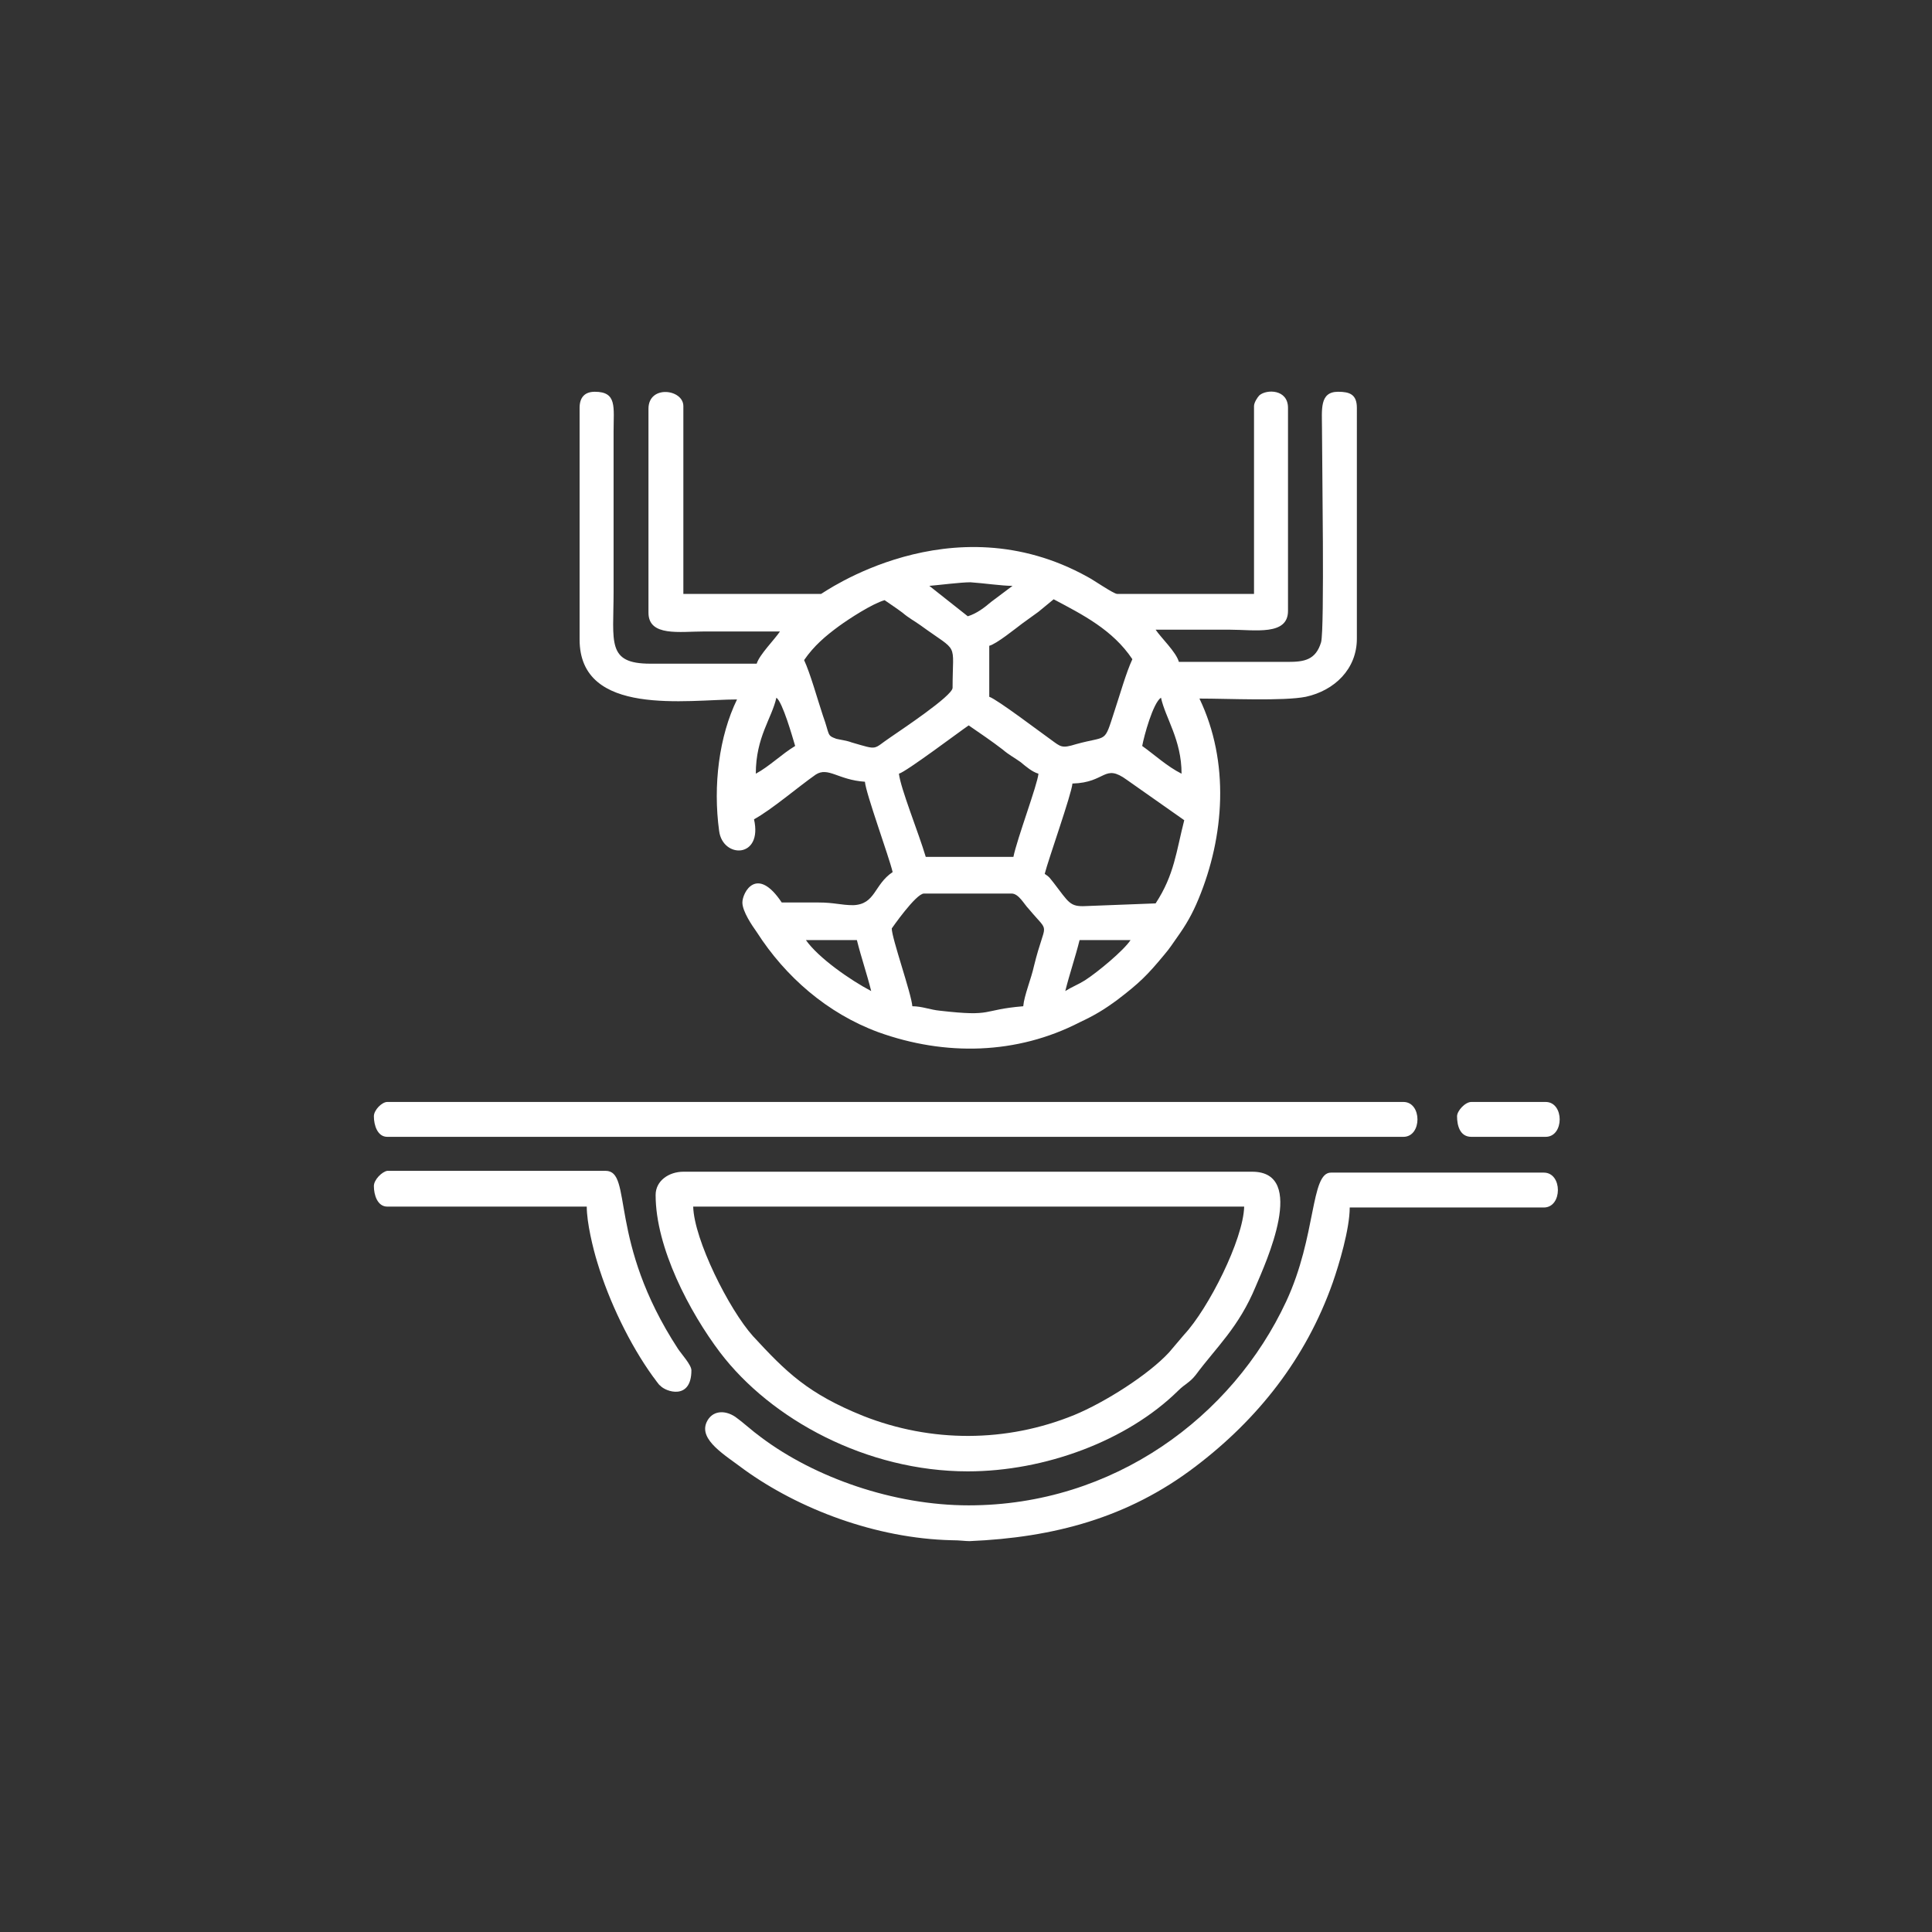 <?xml version="1.0" encoding="utf-8"?>
<!-- Generator: Adobe Illustrator 25.2.0, SVG Export Plug-In . SVG Version: 6.00 Build 0)  -->
<svg version="1.1" id="Layer_1" xmlns="http://www.w3.org/2000/svg" xmlns:xlink="http://www.w3.org/1999/xlink" x="0px" y="0px"
	 viewBox="0 0 216 216" style="enable-background:new 0 0 216 216;" xml:space="preserve">
<rect x="0" y="0" width="216" height="216" fill="#333333" stroke="none"/>
<style type="text/css">
	.st0{fill-rule:evenodd;clip-rule:evenodd;fill:#FFFFFF;}
</style>
<g>
	<path class="st0" d="M64.8,45.6v25.9c0,8.7,12.1,6.7,17.6,6.7c-2,4.1-2.7,9.6-2,14.7c0.4,3.1,4.9,3.1,3.9-1.3c2-1.1,4.9-3.6,6.9-5
		c1.4-0.9,2.5,0.6,5.5,0.8c0.1,1.3,2.7,8.4,3.1,10.1c-2.1,1.4-1.9,3.6-4.4,3.7c-1.4,0-2.1-0.3-3.9-0.3c-1.4,0-2.8,0-4.1,0
		c-2.8-4.2-4.4-1.1-4.4,0c0,1,1.1,2.6,1.6,3.3c3.2,5,7.9,9.1,13.6,11.2c7.5,2.7,15.5,2.5,22.5-1.1c1.7-0.8,2.7-1.4,4.2-2.5
		c2.5-1.9,3.4-2.8,5.3-5.1c0.6-0.7,0.9-1.2,1.4-1.9c1-1.4,1.7-2.6,2.4-4.3c2.9-7,3.5-15.3,0.1-22.4c3.2,0,9.4,0.3,11.9-0.2
		c3.2-0.7,5.7-3.1,5.7-6.5V45.6c0-1.5-0.8-1.8-2.1-1.8c-2.1,0-1.8,2-1.8,4.1c0,3.6,0.3,22.4-0.1,23.9c-0.6,2-1.9,2.2-3.7,2.2
		c-4.1,0-8.1,0-12.2,0c-0.3-1.1-2-2.7-2.6-3.6c2.8,0,5.5,0,8.3,0c2.8,0,6.5,0.7,6.5-2.1V45.6c0-2.1-2.4-2.1-3.2-1.4
		c-0.2,0.2-0.6,0.8-0.6,1.2v21h-15.3c-0.4,0-2.7-1.6-3.3-1.9c-15.3-8.5-29.7,1.9-29.8,1.9H76.4v-21c0-1.9-3.9-2.4-3.9,0.3v22.8
		c0,2.7,3.5,2.1,6.2,2.1c2.8,0,5.7,0,8.5,0c-0.6,0.9-2.3,2.6-2.6,3.6c-4,0-7.9,0-11.9,0c-4.9,0-4.1-2.4-4.1-8V48.2
		c0-2.7,0.4-4.4-2.1-4.4C65.4,43.8,64.8,44.4,64.8,45.6 M103.9,65.5c1.2-0.1,3.5-0.4,4.6-0.4c1.5,0.1,3.5,0.4,4.7,0.4l-2.4,1.8
		c-0.7,0.6-1.6,1.3-2.6,1.6L103.9,65.5z M89.9,73.8c1.1-1.6,2.4-2.7,3.9-3.8c1.1-0.8,3.7-2.5,5.1-2.9c0.7,0.5,1.2,0.8,2,1.4
		c0.7,0.6,1.3,0.9,2,1.4c4.4,3.2,3.6,1.7,3.6,7c0,0.9-5.9,4.8-6.9,5.5c-2.1,1.4-1.3,1.5-4.4,0.6c-0.5-0.2-1.3-0.3-1.7-0.4
		c-1.1-0.4-0.7-0.4-1.5-2.6C91.4,78.2,90.6,75.3,89.9,73.8z M110.6,77.9v-5.7c0.8-0.2,2.9-1.9,3.7-2.5c0.7-0.5,1.1-0.8,1.8-1.3
		l1.7-1.4c3.2,1.7,6.6,3.4,8.8,6.7c-0.7,1.5-1.4,4-2,5.8c-1.2,3.7-0.7,2.7-4.3,3.7c-1.6,0.5-1.7,0.3-2.8-0.5
		C116.5,82,111.5,78.2,110.6,77.9z M84.5,86.5c0-4.1,1.8-6.2,2.3-8.5c0.7,0.5,1.8,4.4,2.1,5.4C87.4,84.3,86,85.7,84.5,86.5z
		 M132.1,86.5c-1.6-0.8-3-2.1-4.4-3.1c0.2-1.1,1.2-4.8,2.1-5.4C130.3,80.3,132.1,82.7,132.1,86.5z M132.1,86.5H84.5H132.1z
		 M84.5,86.5h47.6H84.5z M100.5,86.5c0.8-0.2,6.9-4.8,7.8-5.4c1.3,0.9,2.5,1.7,3.8,2.7c0.7,0.6,1.3,0.9,2,1.4c0.6,0.5,1.3,1.1,2,1.3
		c-0.1,1.2-2.4,7.3-2.8,9.3h-9.8C102.7,93.1,100.7,88.2,100.5,86.5z M129.2,101l-7.8,0.3c-1.8,0.1-1.9-0.4-3.6-2.6
		c-0.5-0.6-0.4-0.6-1-1c0.4-1.6,3-8.9,3.1-10.1c3.8-0.1,3.5-2.3,6.1-0.4l6.4,4.5C131.5,95.2,131.3,97.8,129.2,101z M99.7,103.8
		c0,0,2.7-3.9,3.6-3.9h9.8c0.8,0,1.4,1.2,1.9,1.7c2.5,3,1.9,1.1,0.6,6.4c-0.3,1.4-1.1,3.3-1.2,4.5c-4.8,0.4-3.2,1.2-9.3,0.5
		c-1.1-0.1-2-0.5-3.1-0.5C101.9,111.1,99.7,104.9,99.7,103.8z M90.1,105.1h5.7c0.5,2,1.1,3.7,1.6,5.7
		C95.1,109.6,91.5,107.1,90.1,105.1z M119.1,110.8c0.5-2,1.1-3.7,1.6-5.7h5.7c-0.8,1.2-3.7,3.6-5.1,4.5
		C120.5,110.1,119.9,110.3,119.1,110.8z"/>
	<path class="st0" d="M73.3,133.6c0,5.9,3.8,13.1,7.2,17.6c5.7,7.5,16.4,13.3,27.7,13.3c8.6,0,17.8-3.4,23.5-9
		c0.8-0.8,1.3-0.9,2-1.8c2.3-3.1,4.8-5.3,6.7-9.9c1.1-2.6,5.8-12.8-0.4-12.8H76.4C74.8,131,73.3,132,73.3,133.6 M77.5,134.9h61.6
		c-0.1,3.7-4,11.4-6.7,14.3l-1.7,2c-2.3,2.5-7.2,5.6-10.6,7c-7.6,3.1-16,3.1-23.6,0.1c-6.2-2.5-8.6-4.9-12.3-8.9
		C81.5,146.4,77.6,138.6,77.5,134.9z"/>
	<path class="st0" d="M108.3,168.3c-8.4,0-17.2-3.1-23.2-7.6c-1.1-0.8-1.8-1.5-2.9-2.3c-1.2-0.8-2.6-0.7-3.2,0.6
		c-0.9,2,2.1,3.7,4.2,5.3c6.1,4.4,14.7,7.7,23.2,7.9c0.9,0,1.5,0.1,2,0.1c9.4-0.4,17.7-2.6,25.2-8.3c7-5.3,12.4-12.1,15.4-20.6
		c0.7-2,1.9-6,1.9-8.4h21.7c2.1,0,2.1-3.9,0-3.9h-23.8c-2.3,0-1.6,7.1-5,14.4C137.8,158.4,124.5,168.3,108.3,168.3"/>
	<path class="st0" d="M41.8,124.8c0,1,0.4,2.3,1.5,2.3h113.6c2.1,0,2.1-3.9,0-3.9H43.3C42.7,123.2,41.8,124.1,41.8,124.8L41.8,124.8
		z"/>
	<path class="st0" d="M41.8,132.6c0,1,0.4,2.3,1.5,2.3h22.3c0,1.8,0.7,4.7,1.2,6.3c1.3,4.3,3.6,9.1,6.2,12.7c0.1,0.1,0.7,1,0.8,1
		c0.6,0.7,3.5,1.7,3.5-1.7c0-0.6-1.1-1.8-1.5-2.4c-7.9-12.1-5-19.9-8.1-19.9H43.3C42.7,131,41.8,131.9,41.8,132.6L41.8,132.6z"/>
	<path class="st0" d="M162.9,124.8c0,1,0.3,2.3,1.6,2.3h8.3c2.1,0,2.1-3.9,0-3.9h-8.3C163.8,123.2,162.9,124.2,162.9,124.8"/>
</g>
</svg>
